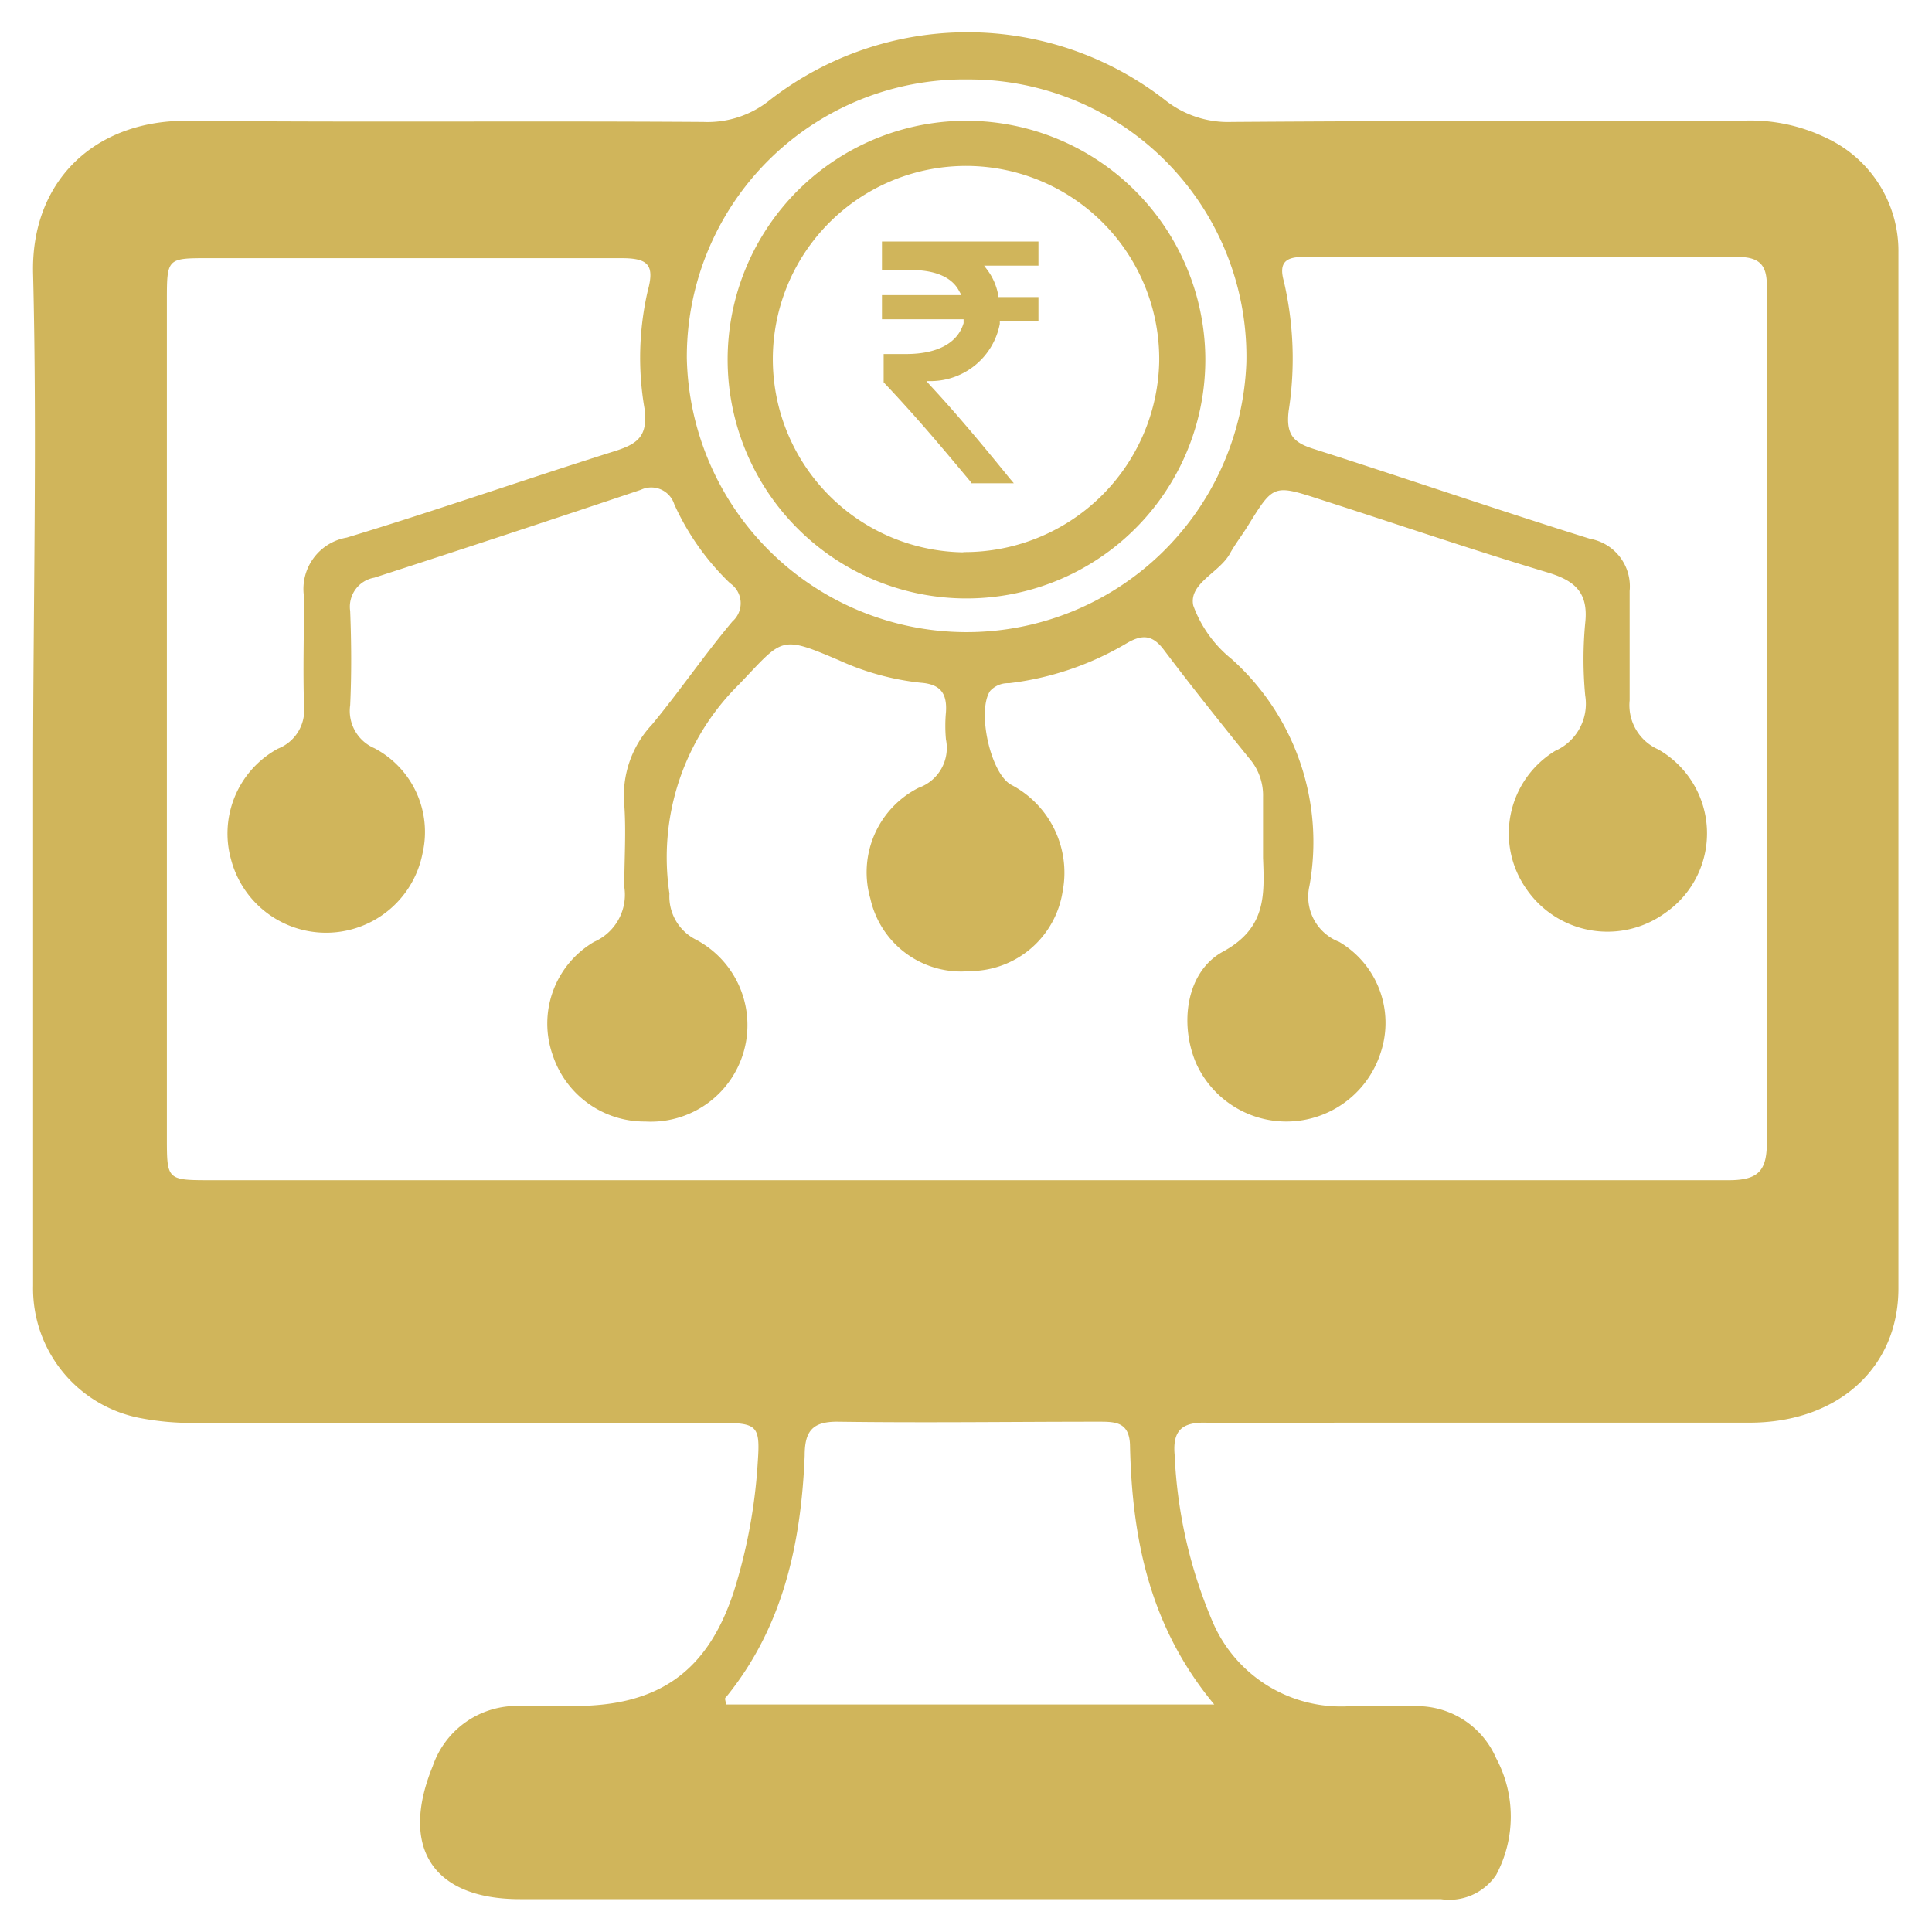 <svg id="Layer_1" data-name="Layer 1" xmlns="http://www.w3.org/2000/svg" viewBox="0 0 80 80"><defs><style>.cls-1{fill:#d0b55b;}</style></defs><path class="cls-1" d="M75.64,5.72A7.19,7.19,0,0,0,72.1,5C65.05,5,58,5,51,5.05a4.19,4.19,0,0,1-2.76-.91,13.33,13.33,0,0,0-16.36,0,4.1,4.1,0,0,1-2.75.91C22,5,14.83,5.07,7.7,5,3.87,5,1.27,7.54,1.37,11.34c.17,6.88,0,13.76,0,20.64q0,10.62,0,21.26a5.46,5.46,0,0,0,4.44,5.48,11.28,11.28,0,0,0,2.25.2H29.88c1.47,0,1.6.13,1.5,1.58a22.29,22.29,0,0,1-1,5.42c-1.08,3.28-3.09,4.72-6.58,4.72H21.51a3.68,3.68,0,0,0-3.59,2.49c-1.38,3.37,0,5.51,3.61,5.51H48.58c3.69,0,7.39,0,11.08,0a2.34,2.34,0,0,0,2.29-1,5.12,5.12,0,0,0,0-4.84,3.57,3.57,0,0,0-3.42-2.15c-.88,0-1.76,0-2.64,0a5.78,5.78,0,0,1-5.71-3.57,19.8,19.8,0,0,1-1.54-6.83c-.09-1,.29-1.36,1.28-1.34,1.93.05,3.86,0,5.79,0,5.57,0,11.15,0,16.73,0,3.66,0,6.17-2.27,6.17-5.56q0-21.45,0-42.9A5.16,5.16,0,0,0,75.64,5.72ZM40.11,3.29A11.48,11.48,0,0,1,51.61,15a11.59,11.59,0,0,1-23.17-.17A11.49,11.49,0,0,1,40.11,3.29ZM50.28,70.58H30.06c0-.14-.08-.26,0-.3,2.36-2.9,3.11-6.34,3.26-10,0-1,.3-1.42,1.37-1.41,3.6.05,7.2,0,10.8,0,.67,0,1.26,0,1.3.94C46.87,63.69,47.59,67.34,50.28,70.58ZM71.54,48.87c-10.53,0-21.06,0-31.58,0H8.75c-1.84,0-1.84,0-1.84-1.77V12.47c0-1.77,0-1.78,1.7-1.78,5.71,0,11.41,0,17.12,0,1.1,0,1.39.27,1.09,1.36a12.34,12.34,0,0,0-.13,4.88c.14,1.12-.27,1.44-1.2,1.74-3.72,1.17-7.4,2.46-11.13,3.59a2.16,2.16,0,0,0-1.77,2.46c0,1.51-.05,3,0,4.53A1.71,1.71,0,0,1,11.51,31a4,4,0,0,0-1.94,4.6,4.07,4.07,0,0,0,7.93-.28,3.92,3.92,0,0,0-2-4.34,1.68,1.68,0,0,1-1-1.78c.06-1.3.05-2.6,0-3.9a1.22,1.22,0,0,1,1-1.38Q21,22.14,26.54,20.28a1,1,0,0,1,1.38.6,10.56,10.56,0,0,0,2.31,3.27,1,1,0,0,1,.1,1.58C29.17,27.11,28.15,28.61,27,30a4.29,4.29,0,0,0-1.15,3.32c.08,1.13,0,2.27,0,3.4A2.13,2.13,0,0,1,24.6,39a3.92,3.92,0,0,0-1.71,4.7,4,4,0,0,0,3.83,2.74A4,4,0,0,0,28.8,38.9,2,2,0,0,1,27.72,37a10.06,10.06,0,0,1,2.88-8.66c1.83-1.91,1.66-2.06,4.14-1a10.91,10.91,0,0,0,3.38.93c.84.06,1.1.46,1.05,1.22a6.1,6.1,0,0,0,0,1.13,1.75,1.75,0,0,1-1.13,2,3.92,3.92,0,0,0-2,4.59,3.85,3.85,0,0,0,4.13,3A3.89,3.89,0,0,0,44,36.92a4.11,4.11,0,0,0-2.14-4.43C41,32,40.45,29.42,41,28.61a1,1,0,0,1,.78-.32,12.41,12.41,0,0,0,4.85-1.64c.67-.4,1.1-.37,1.58.28,1.14,1.51,2.33,3,3.5,4.45A2.34,2.34,0,0,1,52.3,33c0,.84,0,1.68,0,2.52.06,1.55.13,2.91-1.65,3.88-1.54.83-1.82,3-1.12,4.63a4.1,4.1,0,0,0,7.65-.47A3.89,3.89,0,0,0,55.45,39a2,2,0,0,1-1.23-2.31A10.17,10.17,0,0,0,51,27.29a5.05,5.05,0,0,1-1.59-2.22c-.19-.92,1.08-1.35,1.52-2.15.22-.4.51-.77.75-1.16,1.06-1.71,1.05-1.71,3.05-1.06,3.11,1,6.21,2.06,9.34,3,1.14.34,1.71.83,1.57,2.1a16,16,0,0,0,0,3,2.13,2.13,0,0,1-1.24,2.29,4,4,0,0,0-1.21,5.7,4.07,4.07,0,0,0,5.78,1,4,4,0,0,0-.31-6.76A2,2,0,0,1,67.48,29c0-1.51,0-3,0-4.53a2,2,0,0,0-1.64-2.16C62,21.11,58.22,19.81,54.43,18.6c-.84-.26-1.19-.57-1.07-1.58a14.13,14.13,0,0,0-.2-5.38c-.22-.78.1-1,.8-1,6,0,12,0,18,0,1,0,1.22.43,1.2,1.3,0,1.76,0,3.53,0,5.29,0,10,0,20,0,30C73.18,48.48,72.82,48.88,71.54,48.87Z"/><path class="cls-1" d="M40.05,5a9.89,9.89,0,1,0,9.86,9.85A9.91,9.91,0,0,0,40.05,5Zm-.16,17.87A8,8,0,1,1,48,15,8.06,8.06,0,0,1,39.89,22.86Z"/><path class="cls-1" d="M43,11H40.75l.15.2a2.46,2.46,0,0,1,.43,1l0,.1H43v1h-1.6l0,.11a2.92,2.92,0,0,1-2.8,2.37l-.24,0,.16.18c1.08,1.16,2.22,2.53,3.29,3.85l.17.2H40.2l0-.05c-1.16-1.39-2.22-2.66-3.61-4.13l0,0V14.66h.93c1.3,0,2.14-.46,2.38-1.28l0-.16H36.52v-1h3.29l-.1-.18c-.3-.57-1-.86-2-.86H36.52V10H43Z"/></svg>